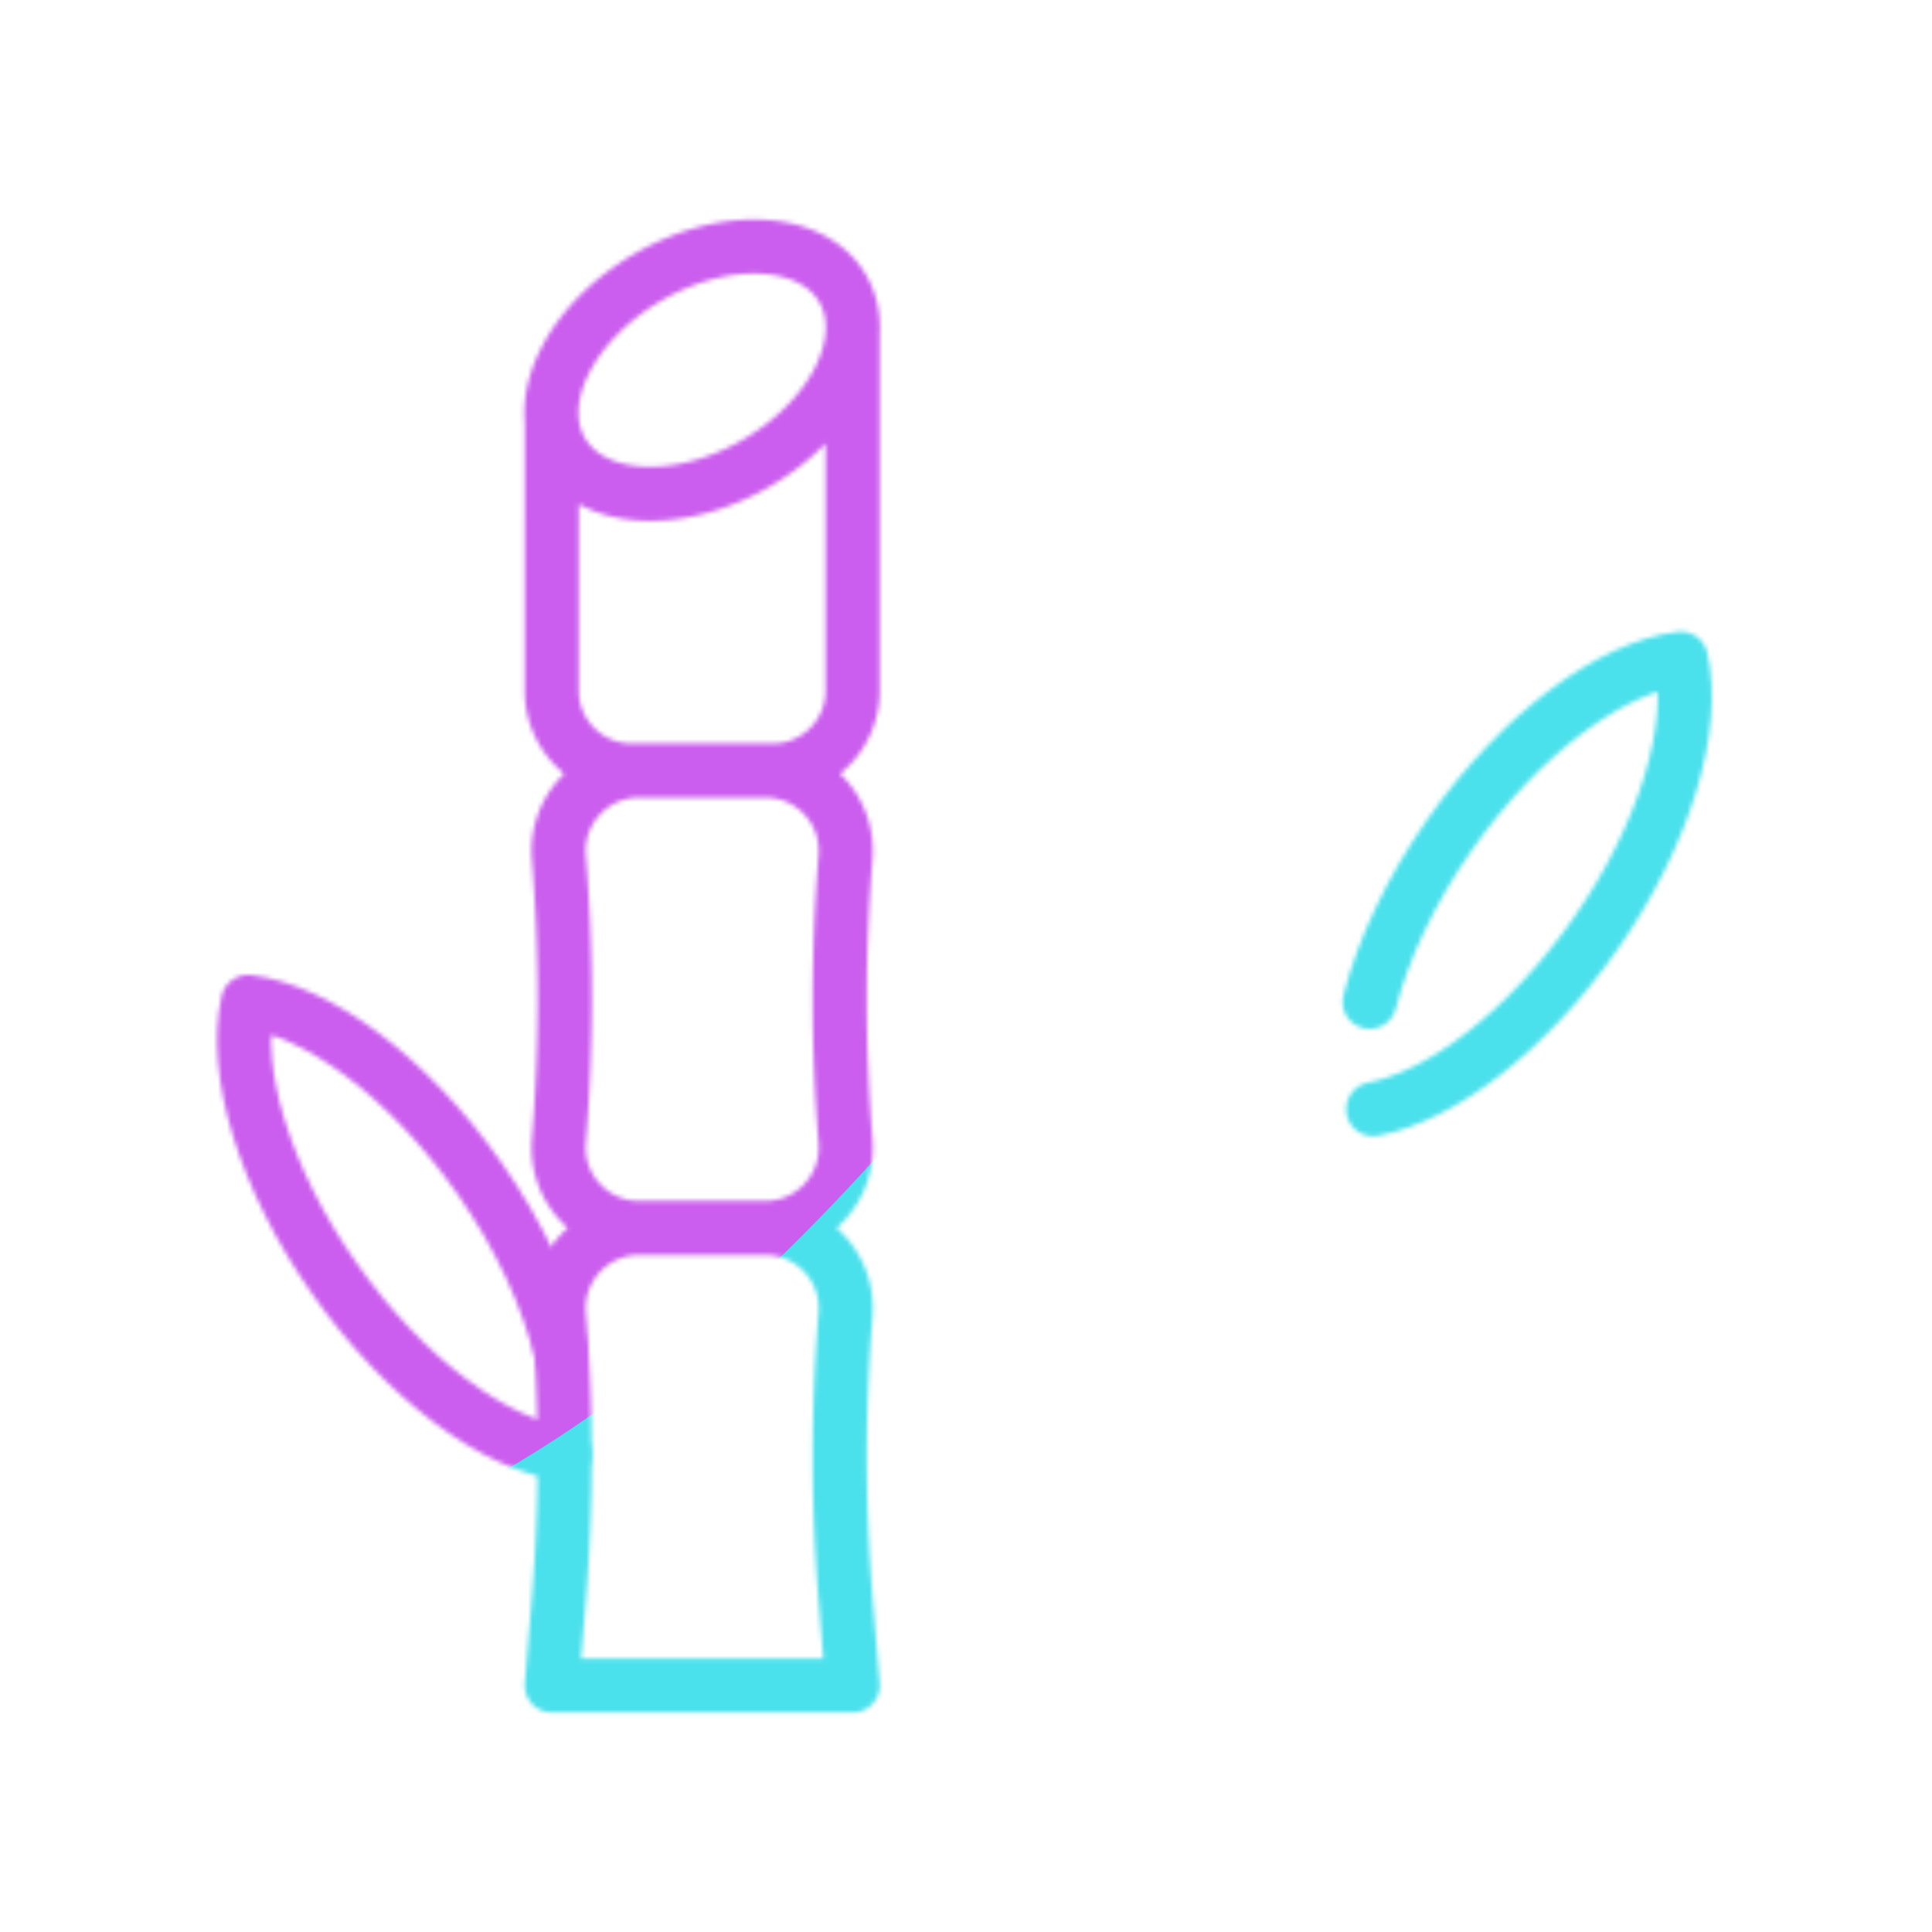 <svg xmlns="http://www.w3.org/2000/svg" width="430" height="430" style="width:100%;height:100%;transform:translate3d(0,0,0);content-visibility:visible" viewBox="0 0 430 430"><defs><clipPath id="f"><path d="M0 0h430v430H0z"/></clipPath><clipPath id="g"><path d="M0 0h430v430H0z"/></clipPath><clipPath id="d"><path d="M0 0h430v430H0z"/></clipPath><filter id="a" width="100%" height="100%" x="0%" y="0%" filterUnits="objectBoundingBox"><feComponentTransfer in="SourceGraphic"><feFuncA tableValues="1.0 0.0" type="table"/></feComponentTransfer></filter><filter id="i" width="300%" height="300%" x="-100%" y="-100%"><feGaussianBlur result="filter_result_0" stdDeviation="52.5 52.5"/></filter><mask id="e" mask-type="alpha"><g filter="url(#a)"><path fill="#fff" d="M0 0h430v430H0z" opacity="0"/><use xmlns:ns1="http://www.w3.org/1999/xlink" ns1:href="#b"/></g></mask><mask id="h" mask-type="alpha"><use xmlns:ns2="http://www.w3.org/1999/xlink" ns2:href="#c"/></mask><path id="b" fill="red" d="M33.492-8.087v79.482c0 9.74-7.969 17.709-17.709 17.709h-31.537c-9.74 0-17.709-7.969-17.709-17.709V11.089m47.531 179.824h-28.109c-10.462 0-18.694-8.932-17.841-19.359a387.035 387.035 0 0 0 0-63.092c-.853-10.427 7.379-19.36 17.841-19.36h28.109c10.461 0 18.694 8.932 17.841 19.359v.001a387.035 387.035 0 0 0 0 63.092c.853 10.427-7.38 19.359-17.841 19.359zm19.424 101.812h-66.957l1.583-19.36a387.035 387.035 0 0 0 0-63.092c-.853-10.427 7.379-19.359 17.841-19.359h28.109c10.462 0 18.694 8.932 17.841 19.359a387.035 387.035 0 0 0 0 63.092l1.583 19.36zM-11.973-20.738c17.297-9.986 36.679-8.797 43.292 2.656 6.613 11.453-2.049 28.834-19.346 38.82s-36.679 8.797-43.292-2.656c-6.613-11.453 2.049-28.834 19.346-38.82z" style="display:block" transform="translate(156.278 82.394)"/><g id="c" clip-path="url(#d)" style="display:block"><path fill-opacity="0" stroke="#08A88A" stroke-linecap="round" stroke-linejoin="round" stroke-width="12.04" d="M-34.288 50.135C-19.139 47.242-.087 32.884 14.958 11.44c15.753-22.453 22.703-46.394 19.238-61.575C18.745-48.231-1.409-33.55-17.162-11.097-25.996 1.482-32.051 14.53-35.068 26.246" class="secondary" style="display:block" transform="translate(339.909 196.736)"/><path fill-opacity="0" stroke="#08A88A" stroke-linecap="round" stroke-linejoin="round" stroke-width="12.04" d="M35.677 50.297C20.247 48.341.144 33.68-15.567 11.279-31.32-11.174-38.27-35.116-34.805-50.297-19.344-48.393.8-33.711 16.553-11.258c9.406 13.401 15.67 27.323 18.458 39.611" class="secondary" style="display:block" transform="translate(90.009 273.299)"/><g mask="url(#e)" style="display:block"><path fill-opacity="0" stroke="#121331" stroke-linecap="round" stroke-linejoin="round" stroke-width="12.04" d="M288.295 171.497h-28.108c-10.462 0-18.694-8.932-17.841-19.359v-.001a387.035 387.035 0 0 0 0-63.092l-1.583-19.359h66.956l-1.583 19.359a387.047 387.047 0 0 0 0 63.093s0 0 0 0c.853 10.427-7.38 19.359-17.841 19.359zm0 101.811h-28.108c-10.462 0-18.694-8.932-17.841-19.359 0 0 0 0 0 0a387.035 387.035 0 0 0 0-63.092s0 0 0 0c-.853-10.427 7.379-19.36 17.841-19.36h28.108c10.462 0 18.694 8.933 17.841 19.36 0 0 0 0 0 0a387.035 387.035 0 0 0 0 63.092s0 0 0 0c.853 10.427-7.379 19.359-17.841 19.359zm19.424 101.812h-66.956l1.583-19.36a387.035 387.035 0 0 0 0-63.092s0 0 0 0c-.853-10.427 7.379-19.36 17.841-19.36h28.108c10.462 0 18.694 8.933 17.841 19.36 0 0 0 0 0 0a387.035 387.035 0 0 0 0 63.092l1.583 19.36z" class="primary"/></g><path fill-opacity="0" stroke="#121331" stroke-linecap="round" stroke-linejoin="round" stroke-width="12.04" d="M33.492-8.087v79.482c0 9.74-7.969 17.709-17.709 17.709h-31.537c-9.74 0-17.709-7.969-17.709-17.709V11.089m47.531 179.824h-28.109c-10.462 0-18.694-8.932-17.841-19.359 0 0 0 0 0 0a387.035 387.035 0 0 0 0-63.092s0 0 0 0c-.853-10.427 7.379-19.36 17.841-19.36h28.109c10.461 0 18.694 8.932 17.841 19.359v.001a387.035 387.035 0 0 0 0 63.092s0 0 0 0c.853 10.427-7.38 19.359-17.841 19.359zm19.424 101.812h-66.957l1.583-19.36a387.035 387.035 0 0 0 0-63.092s0 0 0 0c-.853-10.427 7.379-19.359 17.841-19.359h28.109c10.462 0 18.694 8.932 17.841 19.359 0 0 0 0 0 0a387.035 387.035 0 0 0 0 63.092l1.583 19.36zM-11.973-20.738c-17.297 9.986-25.959 27.367-19.346 38.82 6.613 11.453 25.995 12.642 43.292 2.656 17.297-9.986 25.959-27.367 19.346-38.82-6.613-11.453-25.995-12.642-43.292-2.656z" class="primary" style="display:block" transform="translate(156.278 82.394)"/></g></defs><g clip-path="url(#f)"><g clip-path="url(#g)" mask="url(#h)" style="display:block"><g filter="url(#i)" transform="rotate(-94 224.774 -31.565) scale(2.4)"><g class="design"><path fill="#4BE1EC" d="M0-250c137.975 0 250 112.025 250 250S137.975 250 0 250-250 137.975-250 0-137.975-250 0-250z" class="primary"/></g><g class="design"><path fill="#CB5EEE" d="M113.242-295.384c97.478 0 176.5 79.022 176.5 176.5s-79.022 176.5-176.5 176.5c-43.948 0-74.396-34.057-105.29-60.631-37.631-32.369-71.21-62.338-71.21-115.869 0-97.478 79.022-176.5 176.5-176.5z" class="secondary"/></g></g></g></g></svg>